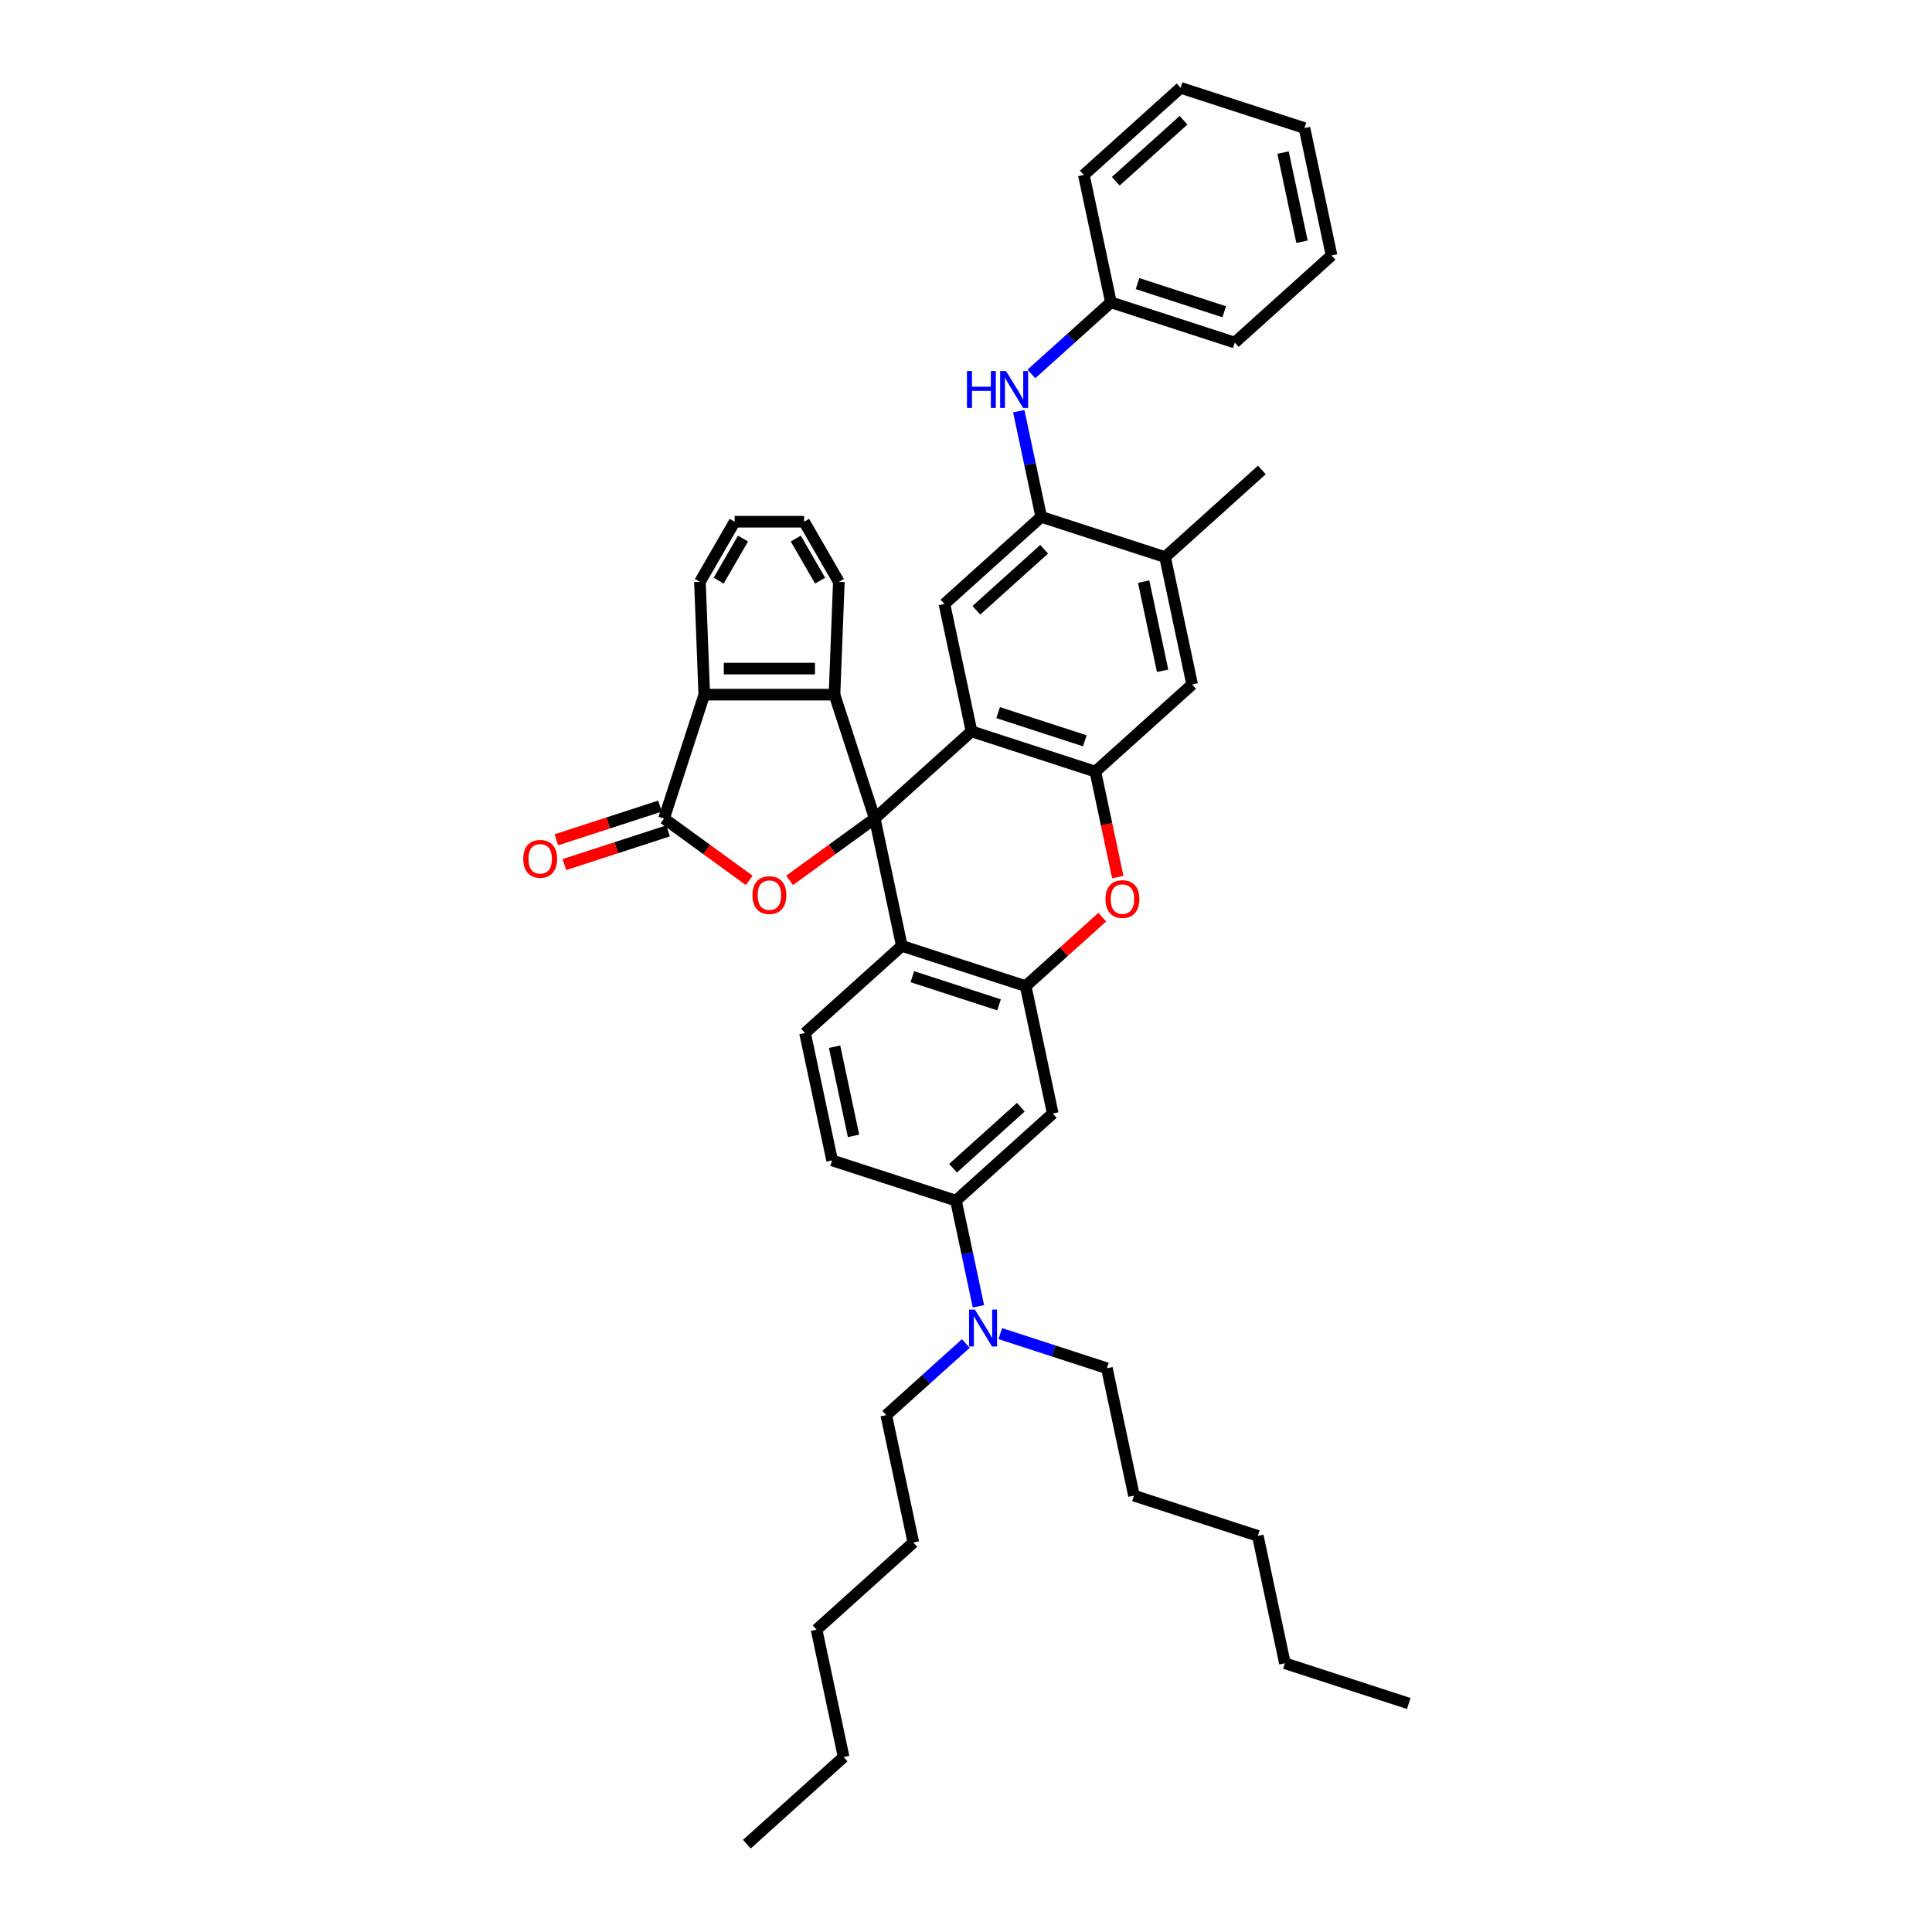 <?xml version='1.0' encoding='iso-8859-1'?>
<svg version='1.1' baseProfile='full'
              xmlns='http://www.w3.org/2000/svg'
                      xmlns:rdkit='http://www.rdkit.org/xml'
                      xmlns:xlink='http://www.w3.org/1999/xlink'
                  xml:space='preserve'
width='1000px' height='1000px' viewBox='0 0 1000 1000'>
<!-- END OF HEADER -->
<rect style='opacity:1.0;fill:#FFFFFF;stroke:none' width='1000' height='1000' x='0' y='0'> </rect>
<path class='bond-0' d='M 452.765,423.655 L 502.856,378.553' style='fill:none;fill-rule:evenodd;stroke:#000000;stroke-width:6px;stroke-linecap:butt;stroke-linejoin:miter;stroke-opacity:1' />
<path class='bond-1' d='M 452.765,423.655 L 430.724,439.669' style='fill:none;fill-rule:evenodd;stroke:#000000;stroke-width:6px;stroke-linecap:butt;stroke-linejoin:miter;stroke-opacity:1' />
<path class='bond-1' d='M 430.724,439.669 L 408.682,455.683' style='fill:none;fill-rule:evenodd;stroke:#FF0000;stroke-width:6px;stroke-linecap:butt;stroke-linejoin:miter;stroke-opacity:1' />
<path class='bond-2' d='M 452.765,423.655 L 466.779,489.586' style='fill:none;fill-rule:evenodd;stroke:#000000;stroke-width:6px;stroke-linecap:butt;stroke-linejoin:miter;stroke-opacity:1' />
<path class='bond-3' d='M 452.765,423.655 L 431.936,359.55' style='fill:none;fill-rule:evenodd;stroke:#000000;stroke-width:6px;stroke-linecap:butt;stroke-linejoin:miter;stroke-opacity:1' />
<path class='bond-5' d='M 502.856,378.553 L 566.961,399.382' style='fill:none;fill-rule:evenodd;stroke:#000000;stroke-width:6px;stroke-linecap:butt;stroke-linejoin:miter;stroke-opacity:1' />
<path class='bond-5' d='M 516.637,368.856 L 561.511,383.436' style='fill:none;fill-rule:evenodd;stroke:#000000;stroke-width:6px;stroke-linecap:butt;stroke-linejoin:miter;stroke-opacity:1' />
<path class='bond-9' d='M 502.856,378.553 L 488.842,312.622' style='fill:none;fill-rule:evenodd;stroke:#000000;stroke-width:6px;stroke-linecap:butt;stroke-linejoin:miter;stroke-opacity:1' />
<path class='bond-4' d='M 387.787,455.683 L 365.745,439.669' style='fill:none;fill-rule:evenodd;stroke:#FF0000;stroke-width:6px;stroke-linecap:butt;stroke-linejoin:miter;stroke-opacity:1' />
<path class='bond-4' d='M 365.745,439.669 L 343.704,423.655' style='fill:none;fill-rule:evenodd;stroke:#000000;stroke-width:6px;stroke-linecap:butt;stroke-linejoin:miter;stroke-opacity:1' />
<path class='bond-6' d='M 466.779,489.586 L 530.884,510.414' style='fill:none;fill-rule:evenodd;stroke:#000000;stroke-width:6px;stroke-linecap:butt;stroke-linejoin:miter;stroke-opacity:1' />
<path class='bond-6' d='M 472.229,505.531 L 517.102,520.111' style='fill:none;fill-rule:evenodd;stroke:#000000;stroke-width:6px;stroke-linecap:butt;stroke-linejoin:miter;stroke-opacity:1' />
<path class='bond-15' d='M 466.779,489.586 L 416.688,534.687' style='fill:none;fill-rule:evenodd;stroke:#000000;stroke-width:6px;stroke-linecap:butt;stroke-linejoin:miter;stroke-opacity:1' />
<path class='bond-8' d='M 431.936,359.55 L 364.532,359.55' style='fill:none;fill-rule:evenodd;stroke:#000000;stroke-width:6px;stroke-linecap:butt;stroke-linejoin:miter;stroke-opacity:1' />
<path class='bond-8' d='M 421.826,346.069 L 374.643,346.069' style='fill:none;fill-rule:evenodd;stroke:#000000;stroke-width:6px;stroke-linecap:butt;stroke-linejoin:miter;stroke-opacity:1' />
<path class='bond-21' d='M 431.936,359.55 L 434.183,301.177' style='fill:none;fill-rule:evenodd;stroke:#000000;stroke-width:6px;stroke-linecap:butt;stroke-linejoin:miter;stroke-opacity:1' />
<path class='bond-17' d='M 341.621,417.244 L 314.792,425.961' style='fill:none;fill-rule:evenodd;stroke:#000000;stroke-width:6px;stroke-linecap:butt;stroke-linejoin:miter;stroke-opacity:1' />
<path class='bond-17' d='M 314.792,425.961 L 287.963,434.679' style='fill:none;fill-rule:evenodd;stroke:#FF0000;stroke-width:6px;stroke-linecap:butt;stroke-linejoin:miter;stroke-opacity:1' />
<path class='bond-17' d='M 345.786,430.065 L 318.958,438.782' style='fill:none;fill-rule:evenodd;stroke:#000000;stroke-width:6px;stroke-linecap:butt;stroke-linejoin:miter;stroke-opacity:1' />
<path class='bond-17' d='M 318.958,438.782 L 292.129,447.499' style='fill:none;fill-rule:evenodd;stroke:#FF0000;stroke-width:6px;stroke-linecap:butt;stroke-linejoin:miter;stroke-opacity:1' />
<path class='bond-41' d='M 343.704,423.655 L 364.532,359.55' style='fill:none;fill-rule:evenodd;stroke:#000000;stroke-width:6px;stroke-linecap:butt;stroke-linejoin:miter;stroke-opacity:1' />
<path class='bond-12' d='M 566.961,399.382 L 617.051,354.28' style='fill:none;fill-rule:evenodd;stroke:#000000;stroke-width:6px;stroke-linecap:butt;stroke-linejoin:miter;stroke-opacity:1' />
<path class='bond-42' d='M 566.961,399.382 L 572.763,426.678' style='fill:none;fill-rule:evenodd;stroke:#000000;stroke-width:6px;stroke-linecap:butt;stroke-linejoin:miter;stroke-opacity:1' />
<path class='bond-42' d='M 572.763,426.678 L 578.565,453.975' style='fill:none;fill-rule:evenodd;stroke:#FF0000;stroke-width:6px;stroke-linecap:butt;stroke-linejoin:miter;stroke-opacity:1' />
<path class='bond-7' d='M 530.884,510.414 L 550.706,492.567' style='fill:none;fill-rule:evenodd;stroke:#000000;stroke-width:6px;stroke-linecap:butt;stroke-linejoin:miter;stroke-opacity:1' />
<path class='bond-7' d='M 550.706,492.567 L 570.527,474.72' style='fill:none;fill-rule:evenodd;stroke:#FF0000;stroke-width:6px;stroke-linecap:butt;stroke-linejoin:miter;stroke-opacity:1' />
<path class='bond-11' d='M 530.884,510.414 L 544.898,576.345' style='fill:none;fill-rule:evenodd;stroke:#000000;stroke-width:6px;stroke-linecap:butt;stroke-linejoin:miter;stroke-opacity:1' />
<path class='bond-22' d='M 364.532,359.55 L 362.286,301.177' style='fill:none;fill-rule:evenodd;stroke:#000000;stroke-width:6px;stroke-linecap:butt;stroke-linejoin:miter;stroke-opacity:1' />
<path class='bond-10' d='M 488.842,312.622 L 538.933,267.52' style='fill:none;fill-rule:evenodd;stroke:#000000;stroke-width:6px;stroke-linecap:butt;stroke-linejoin:miter;stroke-opacity:1' />
<path class='bond-10' d='M 505.376,315.875 L 540.439,284.303' style='fill:none;fill-rule:evenodd;stroke:#000000;stroke-width:6px;stroke-linecap:butt;stroke-linejoin:miter;stroke-opacity:1' />
<path class='bond-14' d='M 538.933,267.52 L 533.119,240.169' style='fill:none;fill-rule:evenodd;stroke:#000000;stroke-width:6px;stroke-linecap:butt;stroke-linejoin:miter;stroke-opacity:1' />
<path class='bond-14' d='M 533.119,240.169 L 527.306,212.819' style='fill:none;fill-rule:evenodd;stroke:#0000FF;stroke-width:6px;stroke-linecap:butt;stroke-linejoin:miter;stroke-opacity:1' />
<path class='bond-16' d='M 538.933,267.52 L 603.037,288.349' style='fill:none;fill-rule:evenodd;stroke:#000000;stroke-width:6px;stroke-linecap:butt;stroke-linejoin:miter;stroke-opacity:1' />
<path class='bond-44' d='M 544.898,576.345 L 494.807,621.447' style='fill:none;fill-rule:evenodd;stroke:#000000;stroke-width:6px;stroke-linecap:butt;stroke-linejoin:miter;stroke-opacity:1' />
<path class='bond-44' d='M 528.364,573.092 L 493.3,604.664' style='fill:none;fill-rule:evenodd;stroke:#000000;stroke-width:6px;stroke-linecap:butt;stroke-linejoin:miter;stroke-opacity:1' />
<path class='bond-45' d='M 617.051,354.28 L 603.037,288.349' style='fill:none;fill-rule:evenodd;stroke:#000000;stroke-width:6px;stroke-linecap:butt;stroke-linejoin:miter;stroke-opacity:1' />
<path class='bond-45' d='M 601.763,347.193 L 591.953,301.041' style='fill:none;fill-rule:evenodd;stroke:#000000;stroke-width:6px;stroke-linecap:butt;stroke-linejoin:miter;stroke-opacity:1' />
<path class='bond-13' d='M 494.807,621.447 L 430.702,600.618' style='fill:none;fill-rule:evenodd;stroke:#000000;stroke-width:6px;stroke-linecap:butt;stroke-linejoin:miter;stroke-opacity:1' />
<path class='bond-18' d='M 494.807,621.447 L 500.621,648.798' style='fill:none;fill-rule:evenodd;stroke:#000000;stroke-width:6px;stroke-linecap:butt;stroke-linejoin:miter;stroke-opacity:1' />
<path class='bond-18' d='M 500.621,648.798 L 506.434,676.149' style='fill:none;fill-rule:evenodd;stroke:#0000FF;stroke-width:6px;stroke-linecap:butt;stroke-linejoin:miter;stroke-opacity:1' />
<path class='bond-20' d='M 533.843,193.554 L 554.426,175.021' style='fill:none;fill-rule:evenodd;stroke:#0000FF;stroke-width:6px;stroke-linecap:butt;stroke-linejoin:miter;stroke-opacity:1' />
<path class='bond-20' d='M 554.426,175.021 L 575.009,156.487' style='fill:none;fill-rule:evenodd;stroke:#000000;stroke-width:6px;stroke-linecap:butt;stroke-linejoin:miter;stroke-opacity:1' />
<path class='bond-19' d='M 416.688,534.687 L 430.702,600.618' style='fill:none;fill-rule:evenodd;stroke:#000000;stroke-width:6px;stroke-linecap:butt;stroke-linejoin:miter;stroke-opacity:1' />
<path class='bond-19' d='M 431.977,541.774 L 441.787,587.926' style='fill:none;fill-rule:evenodd;stroke:#000000;stroke-width:6px;stroke-linecap:butt;stroke-linejoin:miter;stroke-opacity:1' />
<path class='bond-23' d='M 603.037,288.349 L 653.128,243.247' style='fill:none;fill-rule:evenodd;stroke:#000000;stroke-width:6px;stroke-linecap:butt;stroke-linejoin:miter;stroke-opacity:1' />
<path class='bond-24' d='M 499.897,695.413 L 479.314,713.947' style='fill:none;fill-rule:evenodd;stroke:#0000FF;stroke-width:6px;stroke-linecap:butt;stroke-linejoin:miter;stroke-opacity:1' />
<path class='bond-24' d='M 479.314,713.947 L 458.731,732.48' style='fill:none;fill-rule:evenodd;stroke:#000000;stroke-width:6px;stroke-linecap:butt;stroke-linejoin:miter;stroke-opacity:1' />
<path class='bond-25' d='M 517.746,690.278 L 545.336,699.242' style='fill:none;fill-rule:evenodd;stroke:#0000FF;stroke-width:6px;stroke-linecap:butt;stroke-linejoin:miter;stroke-opacity:1' />
<path class='bond-25' d='M 545.336,699.242 L 572.926,708.207' style='fill:none;fill-rule:evenodd;stroke:#000000;stroke-width:6px;stroke-linecap:butt;stroke-linejoin:miter;stroke-opacity:1' />
<path class='bond-26' d='M 575.009,156.487 L 639.114,177.316' style='fill:none;fill-rule:evenodd;stroke:#000000;stroke-width:6px;stroke-linecap:butt;stroke-linejoin:miter;stroke-opacity:1' />
<path class='bond-26' d='M 588.791,146.791 L 633.664,161.371' style='fill:none;fill-rule:evenodd;stroke:#000000;stroke-width:6px;stroke-linecap:butt;stroke-linejoin:miter;stroke-opacity:1' />
<path class='bond-27' d='M 575.009,156.487 L 560.995,90.556' style='fill:none;fill-rule:evenodd;stroke:#000000;stroke-width:6px;stroke-linecap:butt;stroke-linejoin:miter;stroke-opacity:1' />
<path class='bond-32' d='M 434.183,301.177 L 416.209,270.044' style='fill:none;fill-rule:evenodd;stroke:#000000;stroke-width:6px;stroke-linecap:butt;stroke-linejoin:miter;stroke-opacity:1' />
<path class='bond-32' d='M 424.482,300.551 L 411.9,278.758' style='fill:none;fill-rule:evenodd;stroke:#000000;stroke-width:6px;stroke-linecap:butt;stroke-linejoin:miter;stroke-opacity:1' />
<path class='bond-43' d='M 362.286,301.177 L 380.26,270.044' style='fill:none;fill-rule:evenodd;stroke:#000000;stroke-width:6px;stroke-linecap:butt;stroke-linejoin:miter;stroke-opacity:1' />
<path class='bond-43' d='M 371.987,300.551 L 384.569,278.758' style='fill:none;fill-rule:evenodd;stroke:#000000;stroke-width:6px;stroke-linecap:butt;stroke-linejoin:miter;stroke-opacity:1' />
<path class='bond-28' d='M 458.731,732.48 L 472.745,798.411' style='fill:none;fill-rule:evenodd;stroke:#000000;stroke-width:6px;stroke-linecap:butt;stroke-linejoin:miter;stroke-opacity:1' />
<path class='bond-29' d='M 572.926,708.207 L 586.94,774.138' style='fill:none;fill-rule:evenodd;stroke:#000000;stroke-width:6px;stroke-linecap:butt;stroke-linejoin:miter;stroke-opacity:1' />
<path class='bond-38' d='M 639.114,177.316 L 689.205,132.214' style='fill:none;fill-rule:evenodd;stroke:#000000;stroke-width:6px;stroke-linecap:butt;stroke-linejoin:miter;stroke-opacity:1' />
<path class='bond-39' d='M 560.995,90.556 L 611.086,45.455' style='fill:none;fill-rule:evenodd;stroke:#000000;stroke-width:6px;stroke-linecap:butt;stroke-linejoin:miter;stroke-opacity:1' />
<path class='bond-39' d='M 577.529,93.809 L 612.593,62.238' style='fill:none;fill-rule:evenodd;stroke:#000000;stroke-width:6px;stroke-linecap:butt;stroke-linejoin:miter;stroke-opacity:1' />
<path class='bond-33' d='M 472.745,798.411 L 422.654,843.513' style='fill:none;fill-rule:evenodd;stroke:#000000;stroke-width:6px;stroke-linecap:butt;stroke-linejoin:miter;stroke-opacity:1' />
<path class='bond-34' d='M 586.94,774.138 L 651.045,794.967' style='fill:none;fill-rule:evenodd;stroke:#000000;stroke-width:6px;stroke-linecap:butt;stroke-linejoin:miter;stroke-opacity:1' />
<path class='bond-30' d='M 665.059,860.898 L 651.045,794.967' style='fill:none;fill-rule:evenodd;stroke:#000000;stroke-width:6px;stroke-linecap:butt;stroke-linejoin:miter;stroke-opacity:1' />
<path class='bond-36' d='M 665.059,860.898 L 729.164,881.726' style='fill:none;fill-rule:evenodd;stroke:#000000;stroke-width:6px;stroke-linecap:butt;stroke-linejoin:miter;stroke-opacity:1' />
<path class='bond-31' d='M 436.668,909.444 L 422.654,843.513' style='fill:none;fill-rule:evenodd;stroke:#000000;stroke-width:6px;stroke-linecap:butt;stroke-linejoin:miter;stroke-opacity:1' />
<path class='bond-37' d='M 436.668,909.444 L 386.577,954.545' style='fill:none;fill-rule:evenodd;stroke:#000000;stroke-width:6px;stroke-linecap:butt;stroke-linejoin:miter;stroke-opacity:1' />
<path class='bond-35' d='M 416.209,270.044 L 380.26,270.044' style='fill:none;fill-rule:evenodd;stroke:#000000;stroke-width:6px;stroke-linecap:butt;stroke-linejoin:miter;stroke-opacity:1' />
<path class='bond-46' d='M 689.205,132.214 L 675.191,66.284' style='fill:none;fill-rule:evenodd;stroke:#000000;stroke-width:6px;stroke-linecap:butt;stroke-linejoin:miter;stroke-opacity:1' />
<path class='bond-46' d='M 673.917,125.127 L 664.107,78.976' style='fill:none;fill-rule:evenodd;stroke:#000000;stroke-width:6px;stroke-linecap:butt;stroke-linejoin:miter;stroke-opacity:1' />
<path class='bond-40' d='M 611.086,45.455 L 675.191,66.284' style='fill:none;fill-rule:evenodd;stroke:#000000;stroke-width:6px;stroke-linecap:butt;stroke-linejoin:miter;stroke-opacity:1' />
<path  class='atom-2' d='M 389.472 463.328
Q 389.472 458.744, 391.737 456.183
Q 394.001 453.621, 398.234 453.621
Q 402.467 453.621, 404.732 456.183
Q 406.997 458.744, 406.997 463.328
Q 406.997 467.965, 404.705 470.607
Q 402.413 473.222, 398.234 473.222
Q 394.028 473.222, 391.737 470.607
Q 389.472 467.992, 389.472 463.328
M 398.234 471.066
Q 401.146 471.066, 402.71 469.124
Q 404.301 467.156, 404.301 463.328
Q 404.301 459.58, 402.71 457.693
Q 401.146 455.778, 398.234 455.778
Q 395.323 455.778, 393.732 457.666
Q 392.168 459.553, 392.168 463.328
Q 392.168 467.183, 393.732 469.124
Q 395.323 471.066, 398.234 471.066
' fill='#FF0000'/>
<path  class='atom-8' d='M 572.212 465.366
Q 572.212 460.783, 574.477 458.222
Q 576.742 455.66, 580.975 455.66
Q 585.208 455.66, 587.472 458.222
Q 589.737 460.783, 589.737 465.366
Q 589.737 470.004, 587.445 472.646
Q 585.154 475.261, 580.975 475.261
Q 576.769 475.261, 574.477 472.646
Q 572.212 470.031, 572.212 465.366
M 580.975 473.104
Q 583.887 473.104, 585.45 471.163
Q 587.041 469.195, 587.041 465.366
Q 587.041 461.619, 585.45 459.732
Q 583.887 457.817, 580.975 457.817
Q 578.063 457.817, 576.472 459.705
Q 574.908 461.592, 574.908 465.366
Q 574.908 469.222, 576.472 471.163
Q 578.063 473.104, 580.975 473.104
' fill='#FF0000'/>
<path  class='atom-15' d='M 500.505 192.045
L 503.093 192.045
L 503.093 200.16
L 512.853 200.16
L 512.853 192.045
L 515.442 192.045
L 515.442 211.134
L 512.853 211.134
L 512.853 202.317
L 503.093 202.317
L 503.093 211.134
L 500.505 211.134
L 500.505 192.045
' fill='#0000FF'/>
<path  class='atom-15' d='M 520.699 192.045
L 526.954 202.155
Q 527.574 203.153, 528.572 204.959
Q 529.569 206.766, 529.623 206.874
L 529.623 192.045
L 532.158 192.045
L 532.158 211.134
L 529.543 211.134
L 522.829 200.079
Q 522.047 198.785, 521.211 197.302
Q 520.403 195.819, 520.16 195.361
L 520.16 211.134
L 517.679 211.134
L 517.679 192.045
L 520.699 192.045
' fill='#0000FF'/>
<path  class='atom-18' d='M 270.836 444.538
Q 270.836 439.954, 273.101 437.393
Q 275.366 434.831, 279.599 434.831
Q 283.832 434.831, 286.097 437.393
Q 288.361 439.954, 288.361 444.538
Q 288.361 449.175, 286.07 451.817
Q 283.778 454.432, 279.599 454.432
Q 275.393 454.432, 273.101 451.817
Q 270.836 449.202, 270.836 444.538
M 279.599 452.275
Q 282.511 452.275, 284.074 450.334
Q 285.665 448.366, 285.665 444.538
Q 285.665 440.79, 284.074 438.903
Q 282.511 436.988, 279.599 436.988
Q 276.687 436.988, 275.096 438.876
Q 273.532 440.763, 273.532 444.538
Q 273.532 448.393, 275.096 450.334
Q 276.687 452.275, 279.599 452.275
' fill='#FF0000'/>
<path  class='atom-19' d='M 504.602 677.834
L 510.857 687.944
Q 511.477 688.942, 512.475 690.748
Q 513.472 692.555, 513.526 692.662
L 513.526 677.834
L 516.06 677.834
L 516.06 696.922
L 513.445 696.922
L 506.732 685.868
Q 505.95 684.574, 505.114 683.091
Q 504.305 681.608, 504.063 681.15
L 504.063 696.922
L 501.582 696.922
L 501.582 677.834
L 504.602 677.834
' fill='#0000FF'/>
</svg>
